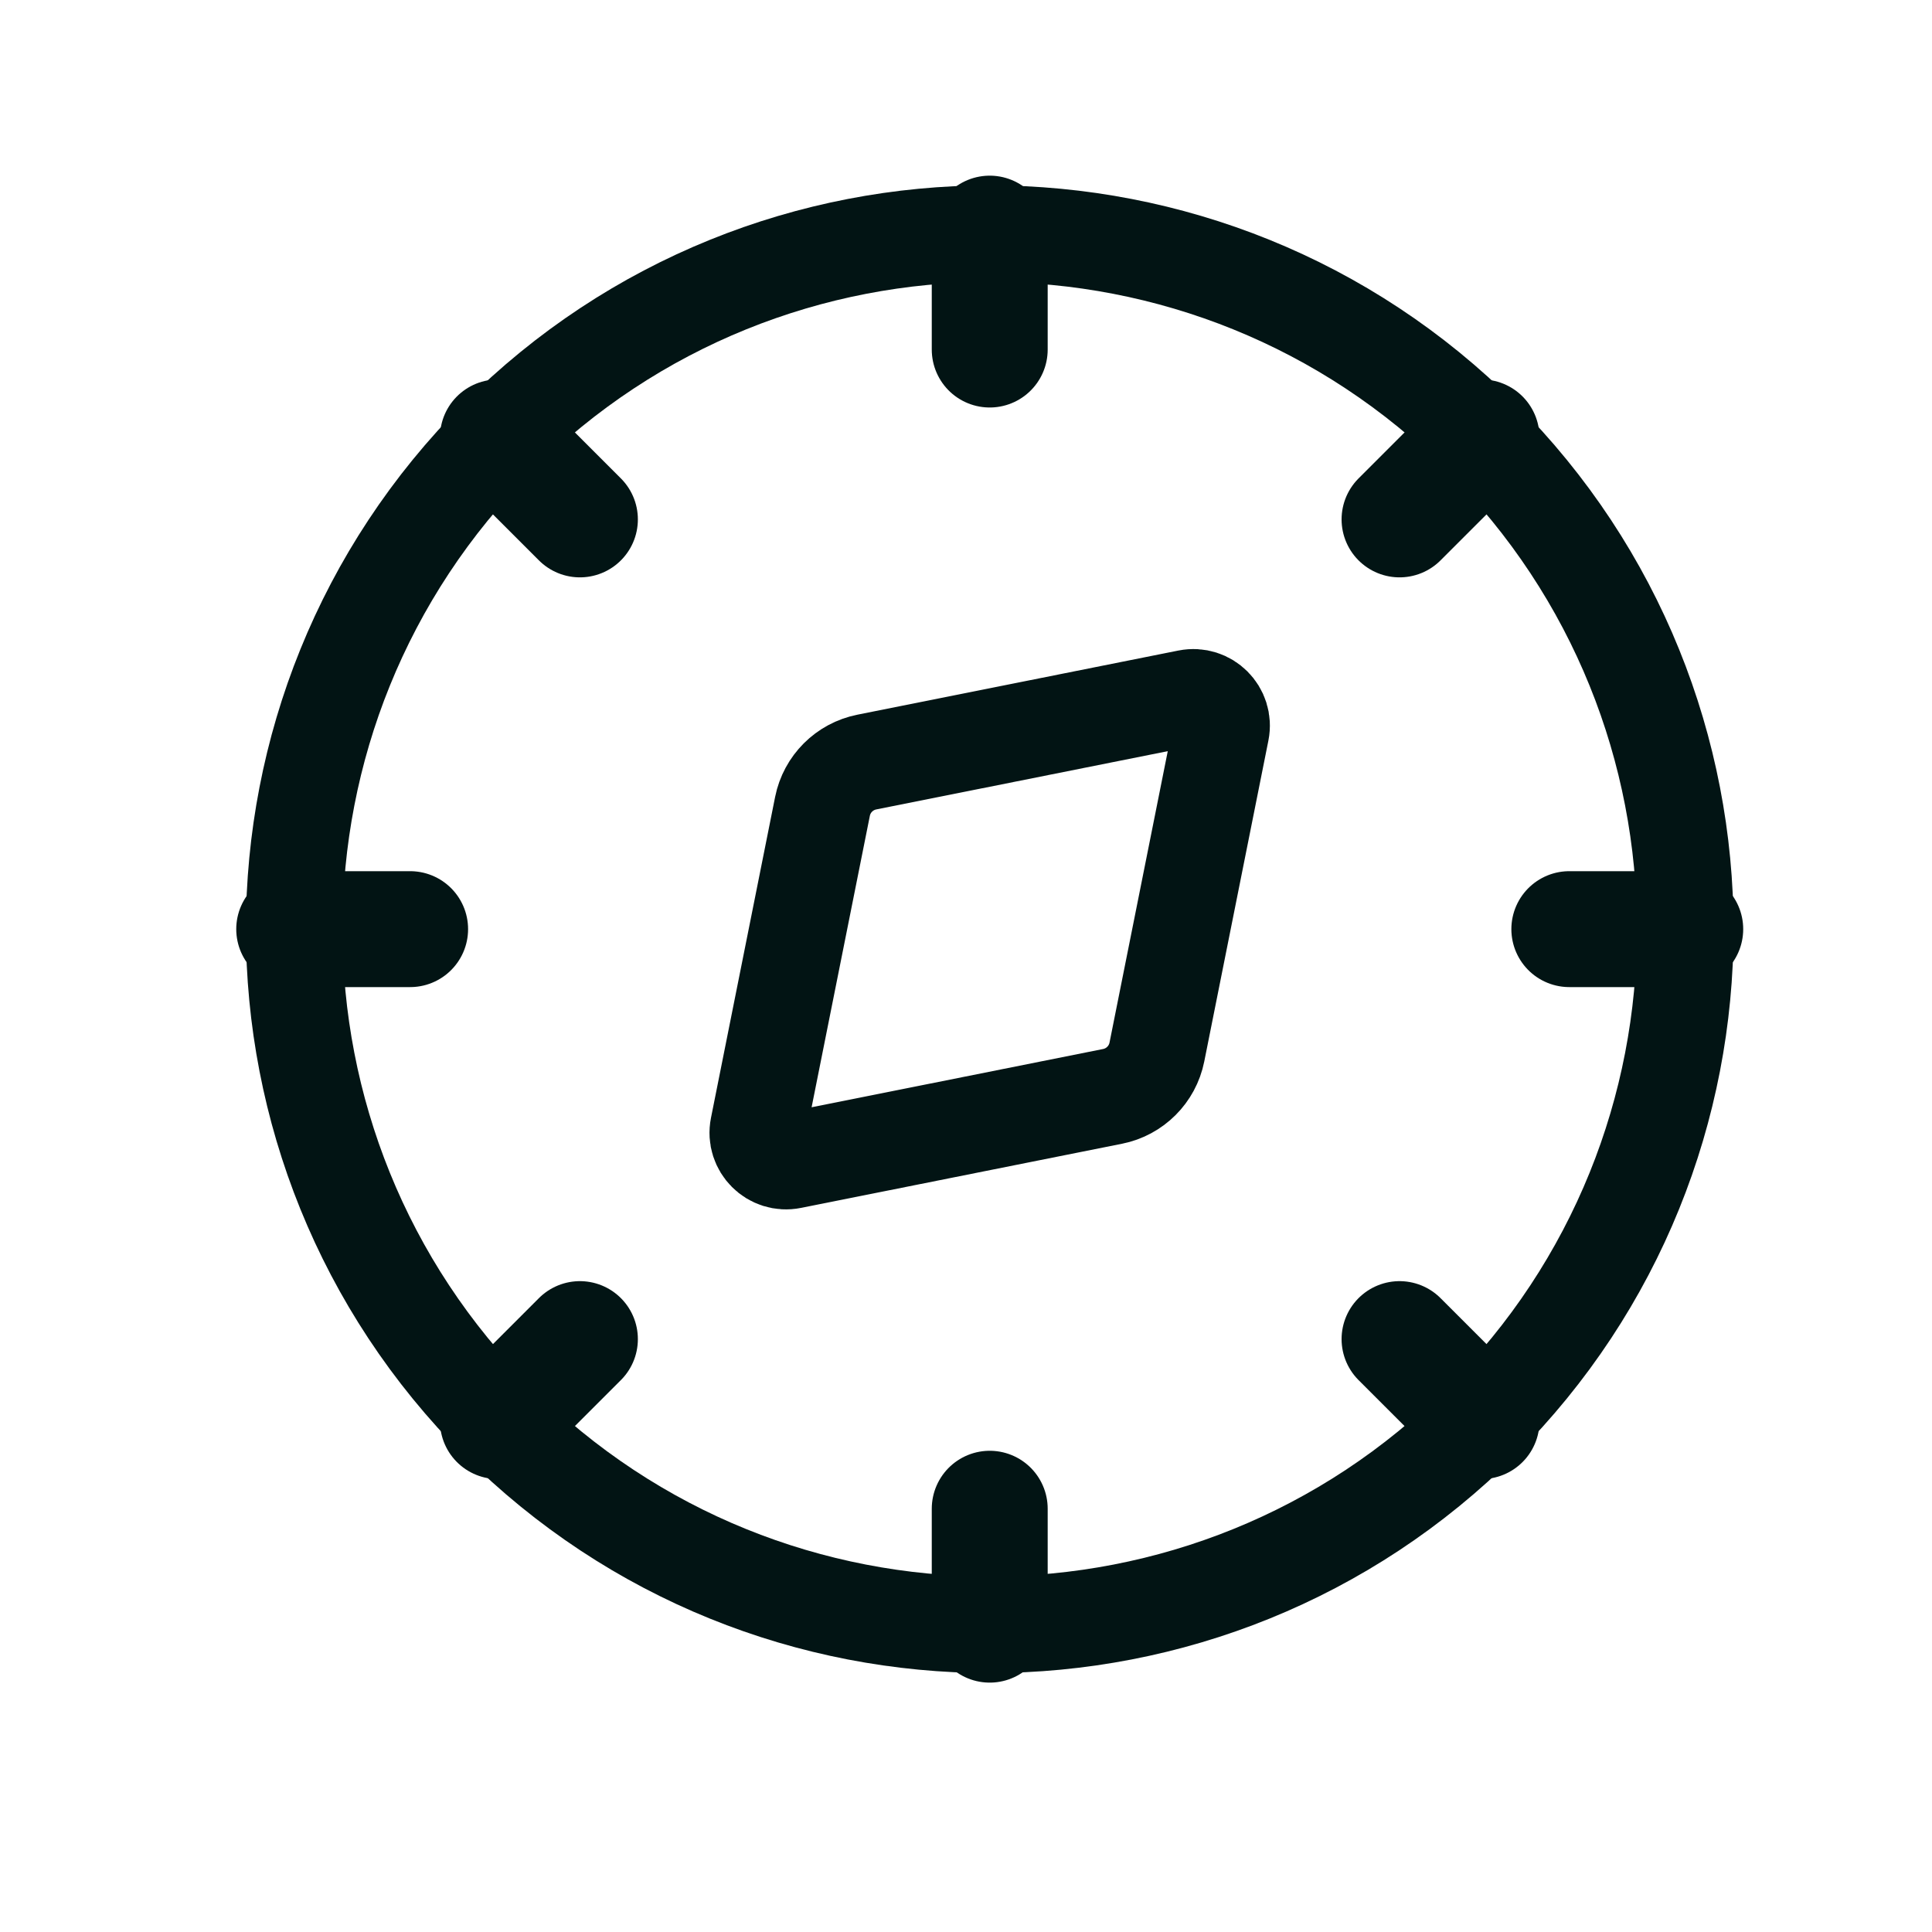 <svg xmlns="http://www.w3.org/2000/svg" fill="none" viewBox="0 0 25 25" height="25" width="25">
<path stroke-linejoin="round" stroke-linecap="round" stroke-width="1.25" stroke="#021414" d="M19.171 5.66C22.686 9.175 22.686 14.873 19.171 18.388C15.656 21.903 9.958 21.903 6.443 18.388C2.928 14.873 2.928 9.175 6.443 5.66C9.958 2.145 15.656 2.145 19.171 5.66"></path>
<path stroke-linejoin="round" stroke-linecap="round" stroke-width="1.25" stroke="#021414" d="M9.813 14.587L10.643 10.434C10.701 10.145 10.927 9.919 11.217 9.861L15.37 9.031C15.626 8.98 15.851 9.205 15.8 9.461L14.97 13.614C14.912 13.903 14.686 14.129 14.397 14.187L10.244 15.017C9.988 15.069 9.762 14.843 9.813 14.587V14.587Z" clip-rule="evenodd" fill-rule="evenodd"></path>
<path stroke-linejoin="round" stroke-linecap="round" stroke-width="1.5" stroke="#021414" d="M12.807 3.023V4.523"></path>
<path stroke-linejoin="round" stroke-linecap="round" stroke-width="1.5" stroke="#021414" d="M12.807 21.023V19.523"></path>
<path stroke-linejoin="round" stroke-linecap="round" stroke-width="1.5" stroke="#021414" d="M19.171 5.66L18.11 6.721"></path>
<path stroke-linejoin="round" stroke-linecap="round" stroke-width="1.5" stroke="#021414" d="M6.443 18.389L7.504 17.328"></path>
<path stroke-linejoin="round" stroke-linecap="round" stroke-width="1.5" stroke="#021414" d="M21.807 12.023H20.307"></path>
<path stroke-linejoin="round" stroke-linecap="round" stroke-width="1.5" stroke="#021414" d="M3.807 12.023H5.307"></path>
<path stroke-linejoin="round" stroke-linecap="round" stroke-width="1.5" stroke="#021414" d="M19.171 18.389L18.11 17.328"></path>
<path stroke-linejoin="round" stroke-linecap="round" stroke-width="1.5" stroke="#021414" d="M6.443 5.66L7.504 6.721"></path>
</svg>
